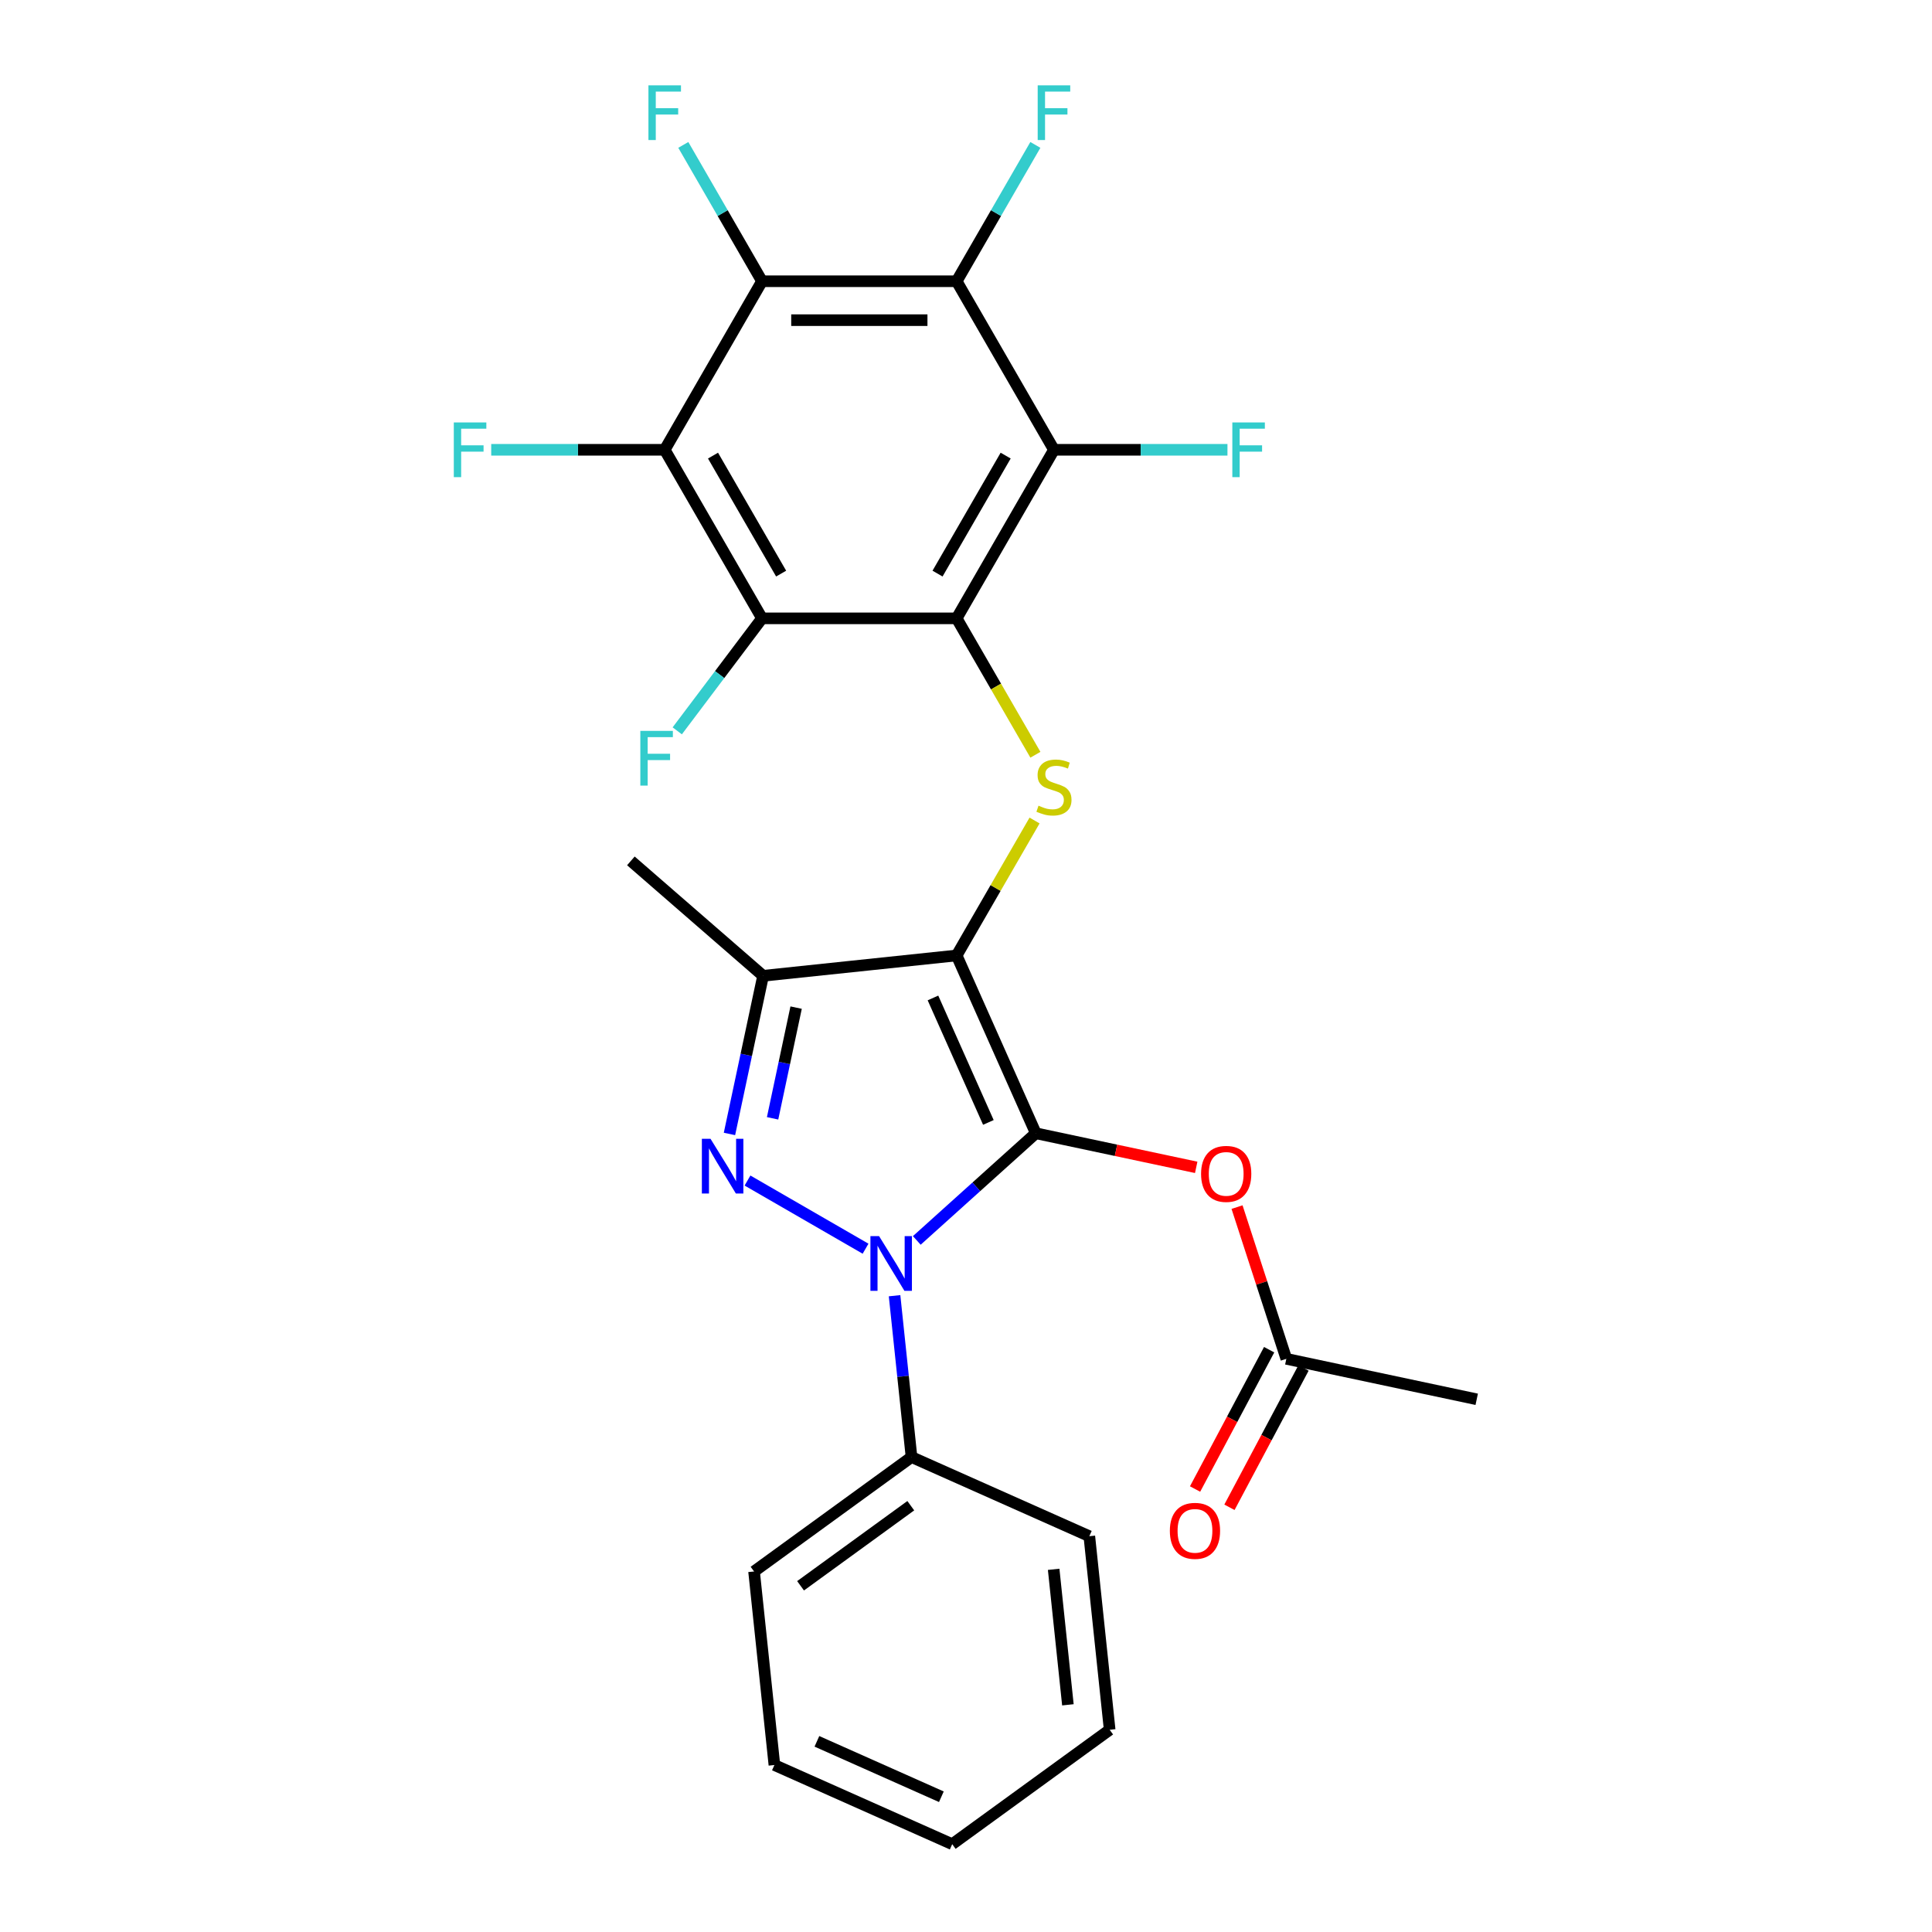 <?xml version='1.0' encoding='iso-8859-1'?>
<svg version='1.1' baseProfile='full'
              xmlns='http://www.w3.org/2000/svg'
                      xmlns:rdkit='http://www.rdkit.org/xml'
                      xmlns:xlink='http://www.w3.org/1999/xlink'
                  xml:space='preserve'
width='1000px' height='1000px' viewBox='0 0 1000 1000'>
<!-- END OF HEADER -->
<rect style='opacity:1.0;fill:#FFFFFF;stroke:none' width='1000' height='1000' x='0' y='0'> </rect>
<path class='bond-0' d='M 536.135,586.573 L 495.16,494.542' style='fill:none;fill-rule:evenodd;stroke:#000000;stroke-width:6px;stroke-linecap:butt;stroke-linejoin:miter;stroke-opacity:1' />
<path class='bond-0' d='M 511.583,580.963 L 482.9,516.542' style='fill:none;fill-rule:evenodd;stroke:#000000;stroke-width:6px;stroke-linecap:butt;stroke-linejoin:miter;stroke-opacity:1' />
<path class='bond-1' d='M 536.135,586.573 L 505.332,614.308' style='fill:none;fill-rule:evenodd;stroke:#000000;stroke-width:6px;stroke-linecap:butt;stroke-linejoin:miter;stroke-opacity:1' />
<path class='bond-1' d='M 505.332,614.308 L 474.529,642.043' style='fill:none;fill-rule:evenodd;stroke:#0000FF;stroke-width:6px;stroke-linecap:butt;stroke-linejoin:miter;stroke-opacity:1' />
<path class='bond-11' d='M 536.135,586.573 L 577.645,595.396' style='fill:none;fill-rule:evenodd;stroke:#000000;stroke-width:6px;stroke-linecap:butt;stroke-linejoin:miter;stroke-opacity:1' />
<path class='bond-11' d='M 577.645,595.396 L 619.155,604.219' style='fill:none;fill-rule:evenodd;stroke:#FF0000;stroke-width:6px;stroke-linecap:butt;stroke-linejoin:miter;stroke-opacity:1' />
<path class='bond-4' d='M 495.16,494.542 L 394.972,505.072' style='fill:none;fill-rule:evenodd;stroke:#000000;stroke-width:6px;stroke-linecap:butt;stroke-linejoin:miter;stroke-opacity:1' />
<path class='bond-5' d='M 495.16,494.542 L 515.323,459.62' style='fill:none;fill-rule:evenodd;stroke:#000000;stroke-width:6px;stroke-linecap:butt;stroke-linejoin:miter;stroke-opacity:1' />
<path class='bond-5' d='M 515.323,459.62 L 535.485,424.697' style='fill:none;fill-rule:evenodd;stroke:#CCCC00;stroke-width:6px;stroke-linecap:butt;stroke-linejoin:miter;stroke-opacity:1' />
<path class='bond-2' d='M 448.012,646.326 L 386.903,611.045' style='fill:none;fill-rule:evenodd;stroke:#0000FF;stroke-width:6px;stroke-linecap:butt;stroke-linejoin:miter;stroke-opacity:1' />
<path class='bond-13' d='M 463.024,670.659 L 467.412,712.414' style='fill:none;fill-rule:evenodd;stroke:#0000FF;stroke-width:6px;stroke-linecap:butt;stroke-linejoin:miter;stroke-opacity:1' />
<path class='bond-13' d='M 467.412,712.414 L 471.801,754.169' style='fill:none;fill-rule:evenodd;stroke:#000000;stroke-width:6px;stroke-linecap:butt;stroke-linejoin:miter;stroke-opacity:1' />
<path class='bond-27' d='M 377.572,586.932 L 386.272,546.002' style='fill:none;fill-rule:evenodd;stroke:#0000FF;stroke-width:6px;stroke-linecap:butt;stroke-linejoin:miter;stroke-opacity:1' />
<path class='bond-27' d='M 386.272,546.002 L 394.972,505.072' style='fill:none;fill-rule:evenodd;stroke:#000000;stroke-width:6px;stroke-linecap:butt;stroke-linejoin:miter;stroke-opacity:1' />
<path class='bond-27' d='M 399.89,578.842 L 405.98,550.191' style='fill:none;fill-rule:evenodd;stroke:#0000FF;stroke-width:6px;stroke-linecap:butt;stroke-linejoin:miter;stroke-opacity:1' />
<path class='bond-27' d='M 405.98,550.191 L 412.07,521.54' style='fill:none;fill-rule:evenodd;stroke:#000000;stroke-width:6px;stroke-linecap:butt;stroke-linejoin:miter;stroke-opacity:1' />
<path class='bond-3' d='M 495.16,320.055 L 515.542,355.358' style='fill:none;fill-rule:evenodd;stroke:#000000;stroke-width:6px;stroke-linecap:butt;stroke-linejoin:miter;stroke-opacity:1' />
<path class='bond-3' d='M 515.542,355.358 L 535.924,390.66' style='fill:none;fill-rule:evenodd;stroke:#CCCC00;stroke-width:6px;stroke-linecap:butt;stroke-linejoin:miter;stroke-opacity:1' />
<path class='bond-6' d='M 495.16,320.055 L 545.53,232.812' style='fill:none;fill-rule:evenodd;stroke:#000000;stroke-width:6px;stroke-linecap:butt;stroke-linejoin:miter;stroke-opacity:1' />
<path class='bond-6' d='M 485.267,296.895 L 520.526,235.824' style='fill:none;fill-rule:evenodd;stroke:#000000;stroke-width:6px;stroke-linecap:butt;stroke-linejoin:miter;stroke-opacity:1' />
<path class='bond-7' d='M 495.16,320.055 L 394.42,320.055' style='fill:none;fill-rule:evenodd;stroke:#000000;stroke-width:6px;stroke-linecap:butt;stroke-linejoin:miter;stroke-opacity:1' />
<path class='bond-20' d='M 394.972,505.072 L 326.544,445.592' style='fill:none;fill-rule:evenodd;stroke:#000000;stroke-width:6px;stroke-linecap:butt;stroke-linejoin:miter;stroke-opacity:1' />
<path class='bond-8' d='M 545.53,232.812 L 495.16,145.568' style='fill:none;fill-rule:evenodd;stroke:#000000;stroke-width:6px;stroke-linecap:butt;stroke-linejoin:miter;stroke-opacity:1' />
<path class='bond-15' d='M 545.53,232.812 L 590.431,232.812' style='fill:none;fill-rule:evenodd;stroke:#000000;stroke-width:6px;stroke-linecap:butt;stroke-linejoin:miter;stroke-opacity:1' />
<path class='bond-15' d='M 590.431,232.812 L 635.332,232.812' style='fill:none;fill-rule:evenodd;stroke:#33CCCC;stroke-width:6px;stroke-linecap:butt;stroke-linejoin:miter;stroke-opacity:1' />
<path class='bond-9' d='M 394.42,320.055 L 344.05,232.812' style='fill:none;fill-rule:evenodd;stroke:#000000;stroke-width:6px;stroke-linecap:butt;stroke-linejoin:miter;stroke-opacity:1' />
<path class='bond-9' d='M 404.314,296.895 L 369.055,235.824' style='fill:none;fill-rule:evenodd;stroke:#000000;stroke-width:6px;stroke-linecap:butt;stroke-linejoin:miter;stroke-opacity:1' />
<path class='bond-14' d='M 394.42,320.055 L 372.481,349.168' style='fill:none;fill-rule:evenodd;stroke:#000000;stroke-width:6px;stroke-linecap:butt;stroke-linejoin:miter;stroke-opacity:1' />
<path class='bond-14' d='M 372.481,349.168 L 350.541,378.282' style='fill:none;fill-rule:evenodd;stroke:#33CCCC;stroke-width:6px;stroke-linecap:butt;stroke-linejoin:miter;stroke-opacity:1' />
<path class='bond-17' d='M 495.16,145.568 L 515.531,110.286' style='fill:none;fill-rule:evenodd;stroke:#000000;stroke-width:6px;stroke-linecap:butt;stroke-linejoin:miter;stroke-opacity:1' />
<path class='bond-17' d='M 515.531,110.286 L 535.901,75.003' style='fill:none;fill-rule:evenodd;stroke:#33CCCC;stroke-width:6px;stroke-linecap:butt;stroke-linejoin:miter;stroke-opacity:1' />
<path class='bond-29' d='M 495.16,145.568 L 394.42,145.568' style='fill:none;fill-rule:evenodd;stroke:#000000;stroke-width:6px;stroke-linecap:butt;stroke-linejoin:miter;stroke-opacity:1' />
<path class='bond-29' d='M 480.049,165.716 L 409.531,165.716' style='fill:none;fill-rule:evenodd;stroke:#000000;stroke-width:6px;stroke-linecap:butt;stroke-linejoin:miter;stroke-opacity:1' />
<path class='bond-10' d='M 344.05,232.812 L 394.42,145.568' style='fill:none;fill-rule:evenodd;stroke:#000000;stroke-width:6px;stroke-linecap:butt;stroke-linejoin:miter;stroke-opacity:1' />
<path class='bond-18' d='M 344.05,232.812 L 299.15,232.812' style='fill:none;fill-rule:evenodd;stroke:#000000;stroke-width:6px;stroke-linecap:butt;stroke-linejoin:miter;stroke-opacity:1' />
<path class='bond-18' d='M 299.15,232.812 L 254.249,232.812' style='fill:none;fill-rule:evenodd;stroke:#33CCCC;stroke-width:6px;stroke-linecap:butt;stroke-linejoin:miter;stroke-opacity:1' />
<path class='bond-16' d='M 394.42,145.568 L 374.05,110.286' style='fill:none;fill-rule:evenodd;stroke:#000000;stroke-width:6px;stroke-linecap:butt;stroke-linejoin:miter;stroke-opacity:1' />
<path class='bond-16' d='M 374.05,110.286 L 353.68,75.003' style='fill:none;fill-rule:evenodd;stroke:#33CCCC;stroke-width:6px;stroke-linecap:butt;stroke-linejoin:miter;stroke-opacity:1' />
<path class='bond-12' d='M 640.288,624.796 L 653.046,664.062' style='fill:none;fill-rule:evenodd;stroke:#FF0000;stroke-width:6px;stroke-linecap:butt;stroke-linejoin:miter;stroke-opacity:1' />
<path class='bond-12' d='M 653.046,664.062 L 665.804,703.327' style='fill:none;fill-rule:evenodd;stroke:#000000;stroke-width:6px;stroke-linecap:butt;stroke-linejoin:miter;stroke-opacity:1' />
<path class='bond-19' d='M 656.909,698.598 L 637.74,734.654' style='fill:none;fill-rule:evenodd;stroke:#000000;stroke-width:6px;stroke-linecap:butt;stroke-linejoin:miter;stroke-opacity:1' />
<path class='bond-19' d='M 637.74,734.654 L 618.571,770.71' style='fill:none;fill-rule:evenodd;stroke:#FF0000;stroke-width:6px;stroke-linecap:butt;stroke-linejoin:miter;stroke-opacity:1' />
<path class='bond-19' d='M 674.699,708.056 L 655.53,744.112' style='fill:none;fill-rule:evenodd;stroke:#000000;stroke-width:6px;stroke-linecap:butt;stroke-linejoin:miter;stroke-opacity:1' />
<path class='bond-19' d='M 655.53,744.112 L 636.361,780.168' style='fill:none;fill-rule:evenodd;stroke:#FF0000;stroke-width:6px;stroke-linecap:butt;stroke-linejoin:miter;stroke-opacity:1' />
<path class='bond-21' d='M 665.804,703.327 L 764.343,724.272' style='fill:none;fill-rule:evenodd;stroke:#000000;stroke-width:6px;stroke-linecap:butt;stroke-linejoin:miter;stroke-opacity:1' />
<path class='bond-22' d='M 471.801,754.169 L 390.3,813.383' style='fill:none;fill-rule:evenodd;stroke:#000000;stroke-width:6px;stroke-linecap:butt;stroke-linejoin:miter;stroke-opacity:1' />
<path class='bond-22' d='M 471.418,779.351 L 414.368,820.801' style='fill:none;fill-rule:evenodd;stroke:#000000;stroke-width:6px;stroke-linecap:butt;stroke-linejoin:miter;stroke-opacity:1' />
<path class='bond-23' d='M 471.801,754.169 L 563.831,795.144' style='fill:none;fill-rule:evenodd;stroke:#000000;stroke-width:6px;stroke-linecap:butt;stroke-linejoin:miter;stroke-opacity:1' />
<path class='bond-25' d='M 390.3,813.383 L 400.831,913.571' style='fill:none;fill-rule:evenodd;stroke:#000000;stroke-width:6px;stroke-linecap:butt;stroke-linejoin:miter;stroke-opacity:1' />
<path class='bond-24' d='M 563.831,795.144 L 574.362,895.332' style='fill:none;fill-rule:evenodd;stroke:#000000;stroke-width:6px;stroke-linecap:butt;stroke-linejoin:miter;stroke-opacity:1' />
<path class='bond-24' d='M 545.373,812.278 L 552.744,882.41' style='fill:none;fill-rule:evenodd;stroke:#000000;stroke-width:6px;stroke-linecap:butt;stroke-linejoin:miter;stroke-opacity:1' />
<path class='bond-26' d='M 574.362,895.332 L 492.861,954.545' style='fill:none;fill-rule:evenodd;stroke:#000000;stroke-width:6px;stroke-linecap:butt;stroke-linejoin:miter;stroke-opacity:1' />
<path class='bond-28' d='M 400.831,913.571 L 492.861,954.545' style='fill:none;fill-rule:evenodd;stroke:#000000;stroke-width:6px;stroke-linecap:butt;stroke-linejoin:miter;stroke-opacity:1' />
<path class='bond-28' d='M 422.83,901.311 L 487.252,929.993' style='fill:none;fill-rule:evenodd;stroke:#000000;stroke-width:6px;stroke-linecap:butt;stroke-linejoin:miter;stroke-opacity:1' />
<path  class='atom-2' d='M 455.011 639.821
L 464.291 654.821
Q 465.211 656.301, 466.691 658.981
Q 468.171 661.661, 468.251 661.821
L 468.251 639.821
L 472.011 639.821
L 472.011 668.141
L 468.131 668.141
L 458.171 651.741
Q 457.011 649.821, 455.771 647.621
Q 454.571 645.421, 454.211 644.741
L 454.211 668.141
L 450.531 668.141
L 450.531 639.821
L 455.011 639.821
' fill='#0000FF'/>
<path  class='atom-3' d='M 367.767 589.451
L 377.047 604.451
Q 377.967 605.931, 379.447 608.611
Q 380.927 611.291, 381.007 611.451
L 381.007 589.451
L 384.767 589.451
L 384.767 617.771
L 380.887 617.771
L 370.927 601.371
Q 369.767 599.451, 368.527 597.251
Q 367.327 595.051, 366.967 594.371
L 366.967 617.771
L 363.287 617.771
L 363.287 589.451
L 367.767 589.451
' fill='#0000FF'/>
<path  class='atom-6' d='M 537.53 417.019
Q 537.85 417.139, 539.17 417.699
Q 540.49 418.259, 541.93 418.619
Q 543.41 418.939, 544.85 418.939
Q 547.53 418.939, 549.09 417.659
Q 550.65 416.339, 550.65 414.059
Q 550.65 412.499, 549.85 411.539
Q 549.09 410.579, 547.89 410.059
Q 546.69 409.539, 544.69 408.939
Q 542.17 408.179, 540.65 407.459
Q 539.17 406.739, 538.09 405.219
Q 537.05 403.699, 537.05 401.139
Q 537.05 397.579, 539.45 395.379
Q 541.89 393.179, 546.69 393.179
Q 549.97 393.179, 553.69 394.739
L 552.77 397.819
Q 549.37 396.419, 546.81 396.419
Q 544.05 396.419, 542.53 397.579
Q 541.01 398.699, 541.05 400.659
Q 541.05 402.179, 541.81 403.099
Q 542.61 404.019, 543.73 404.539
Q 544.89 405.059, 546.81 405.659
Q 549.37 406.459, 550.89 407.259
Q 552.41 408.059, 553.49 409.699
Q 554.61 411.299, 554.61 414.059
Q 554.61 417.979, 551.97 420.099
Q 549.37 422.179, 545.01 422.179
Q 542.49 422.179, 540.57 421.619
Q 538.69 421.099, 536.45 420.179
L 537.53 417.019
' fill='#CCCC00'/>
<path  class='atom-12' d='M 621.674 607.598
Q 621.674 600.798, 625.034 596.998
Q 628.394 593.198, 634.674 593.198
Q 640.954 593.198, 644.314 596.998
Q 647.674 600.798, 647.674 607.598
Q 647.674 614.478, 644.274 618.398
Q 640.874 622.278, 634.674 622.278
Q 628.434 622.278, 625.034 618.398
Q 621.674 614.518, 621.674 607.598
M 634.674 619.078
Q 638.994 619.078, 641.314 616.198
Q 643.674 613.278, 643.674 607.598
Q 643.674 602.038, 641.314 599.238
Q 638.994 596.398, 634.674 596.398
Q 630.354 596.398, 627.994 599.198
Q 625.674 601.998, 625.674 607.598
Q 625.674 613.318, 627.994 616.198
Q 630.354 619.078, 634.674 619.078
' fill='#FF0000'/>
<path  class='atom-15' d='M 331.434 378.303
L 348.274 378.303
L 348.274 381.543
L 335.234 381.543
L 335.234 390.143
L 346.834 390.143
L 346.834 393.423
L 335.234 393.423
L 335.234 406.623
L 331.434 406.623
L 331.434 378.303
' fill='#33CCCC'/>
<path  class='atom-16' d='M 637.851 218.652
L 654.691 218.652
L 654.691 221.892
L 641.651 221.892
L 641.651 230.492
L 653.251 230.492
L 653.251 233.772
L 641.651 233.772
L 641.651 246.972
L 637.851 246.972
L 637.851 218.652
' fill='#33CCCC'/>
<path  class='atom-17' d='M 335.63 44.165
L 352.47 44.165
L 352.47 47.405
L 339.43 47.405
L 339.43 56.005
L 351.03 56.005
L 351.03 59.285
L 339.43 59.285
L 339.43 72.485
L 335.63 72.485
L 335.63 44.165
' fill='#33CCCC'/>
<path  class='atom-18' d='M 537.11 44.165
L 553.95 44.165
L 553.95 47.405
L 540.91 47.405
L 540.91 56.005
L 552.51 56.005
L 552.51 59.285
L 540.91 59.285
L 540.91 72.485
L 537.11 72.485
L 537.11 44.165
' fill='#33CCCC'/>
<path  class='atom-19' d='M 234.89 218.652
L 251.73 218.652
L 251.73 221.892
L 238.69 221.892
L 238.69 230.492
L 250.29 230.492
L 250.29 233.772
L 238.69 233.772
L 238.69 246.972
L 234.89 246.972
L 234.89 218.652
' fill='#33CCCC'/>
<path  class='atom-20' d='M 605.514 792.358
Q 605.514 785.558, 608.874 781.758
Q 612.234 777.958, 618.514 777.958
Q 624.794 777.958, 628.154 781.758
Q 631.514 785.558, 631.514 792.358
Q 631.514 799.238, 628.114 803.158
Q 624.714 807.038, 618.514 807.038
Q 612.274 807.038, 608.874 803.158
Q 605.514 799.278, 605.514 792.358
M 618.514 803.838
Q 622.834 803.838, 625.154 800.958
Q 627.514 798.038, 627.514 792.358
Q 627.514 786.798, 625.154 783.998
Q 622.834 781.158, 618.514 781.158
Q 614.194 781.158, 611.834 783.958
Q 609.514 786.758, 609.514 792.358
Q 609.514 798.078, 611.834 800.958
Q 614.194 803.838, 618.514 803.838
' fill='#FF0000'/>
</svg>
